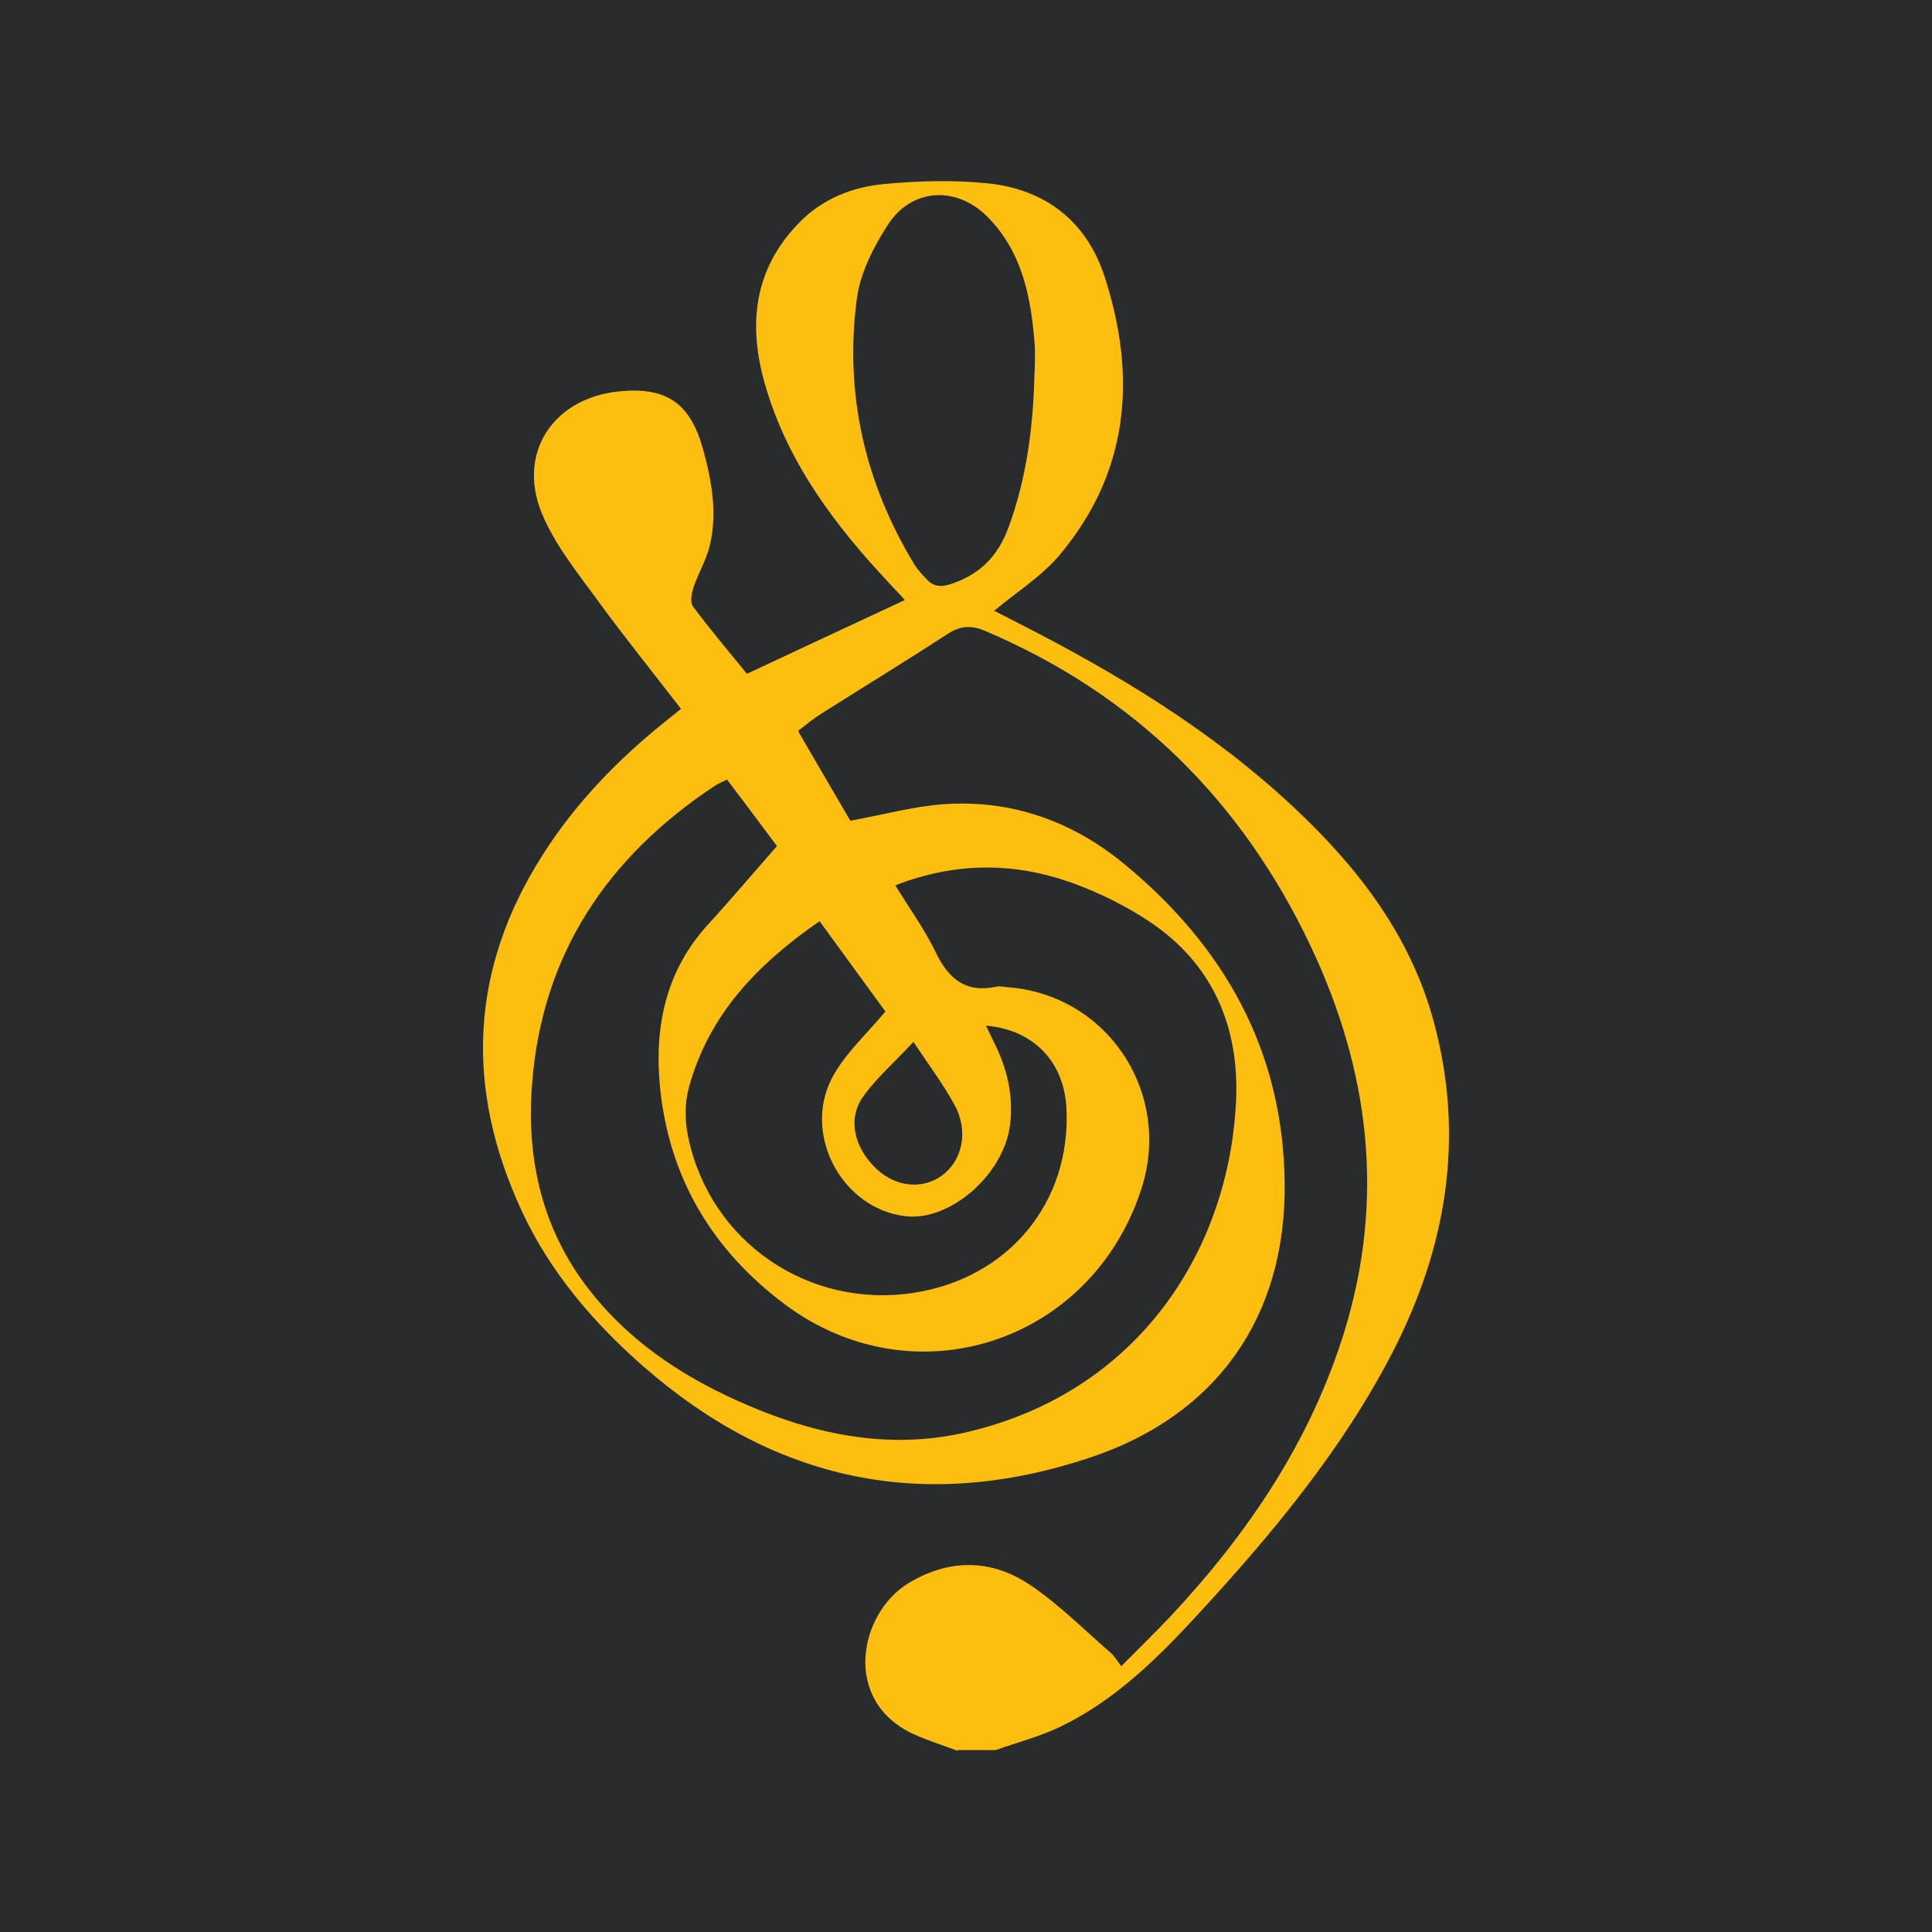 <svg width="32" height="32" viewBox="0 0 32 32" fill="none" xmlns="http://www.w3.org/2000/svg">
<rect width="32" height="32" fill="#292C2C"/>
<path d="M15.863 29C15.624 28.909 15.375 28.832 15.143 28.728C13.934 28.181 14.23 26.724 15.04 26.227C15.71 25.817 16.411 25.817 17.055 26.247C17.54 26.573 17.958 26.996 18.403 27.382C18.459 27.432 18.499 27.503 18.572 27.597C18.867 27.298 19.136 27.039 19.392 26.767C20.674 25.394 21.709 23.867 22.27 22.044C22.944 19.845 22.679 17.72 21.709 15.672C20.564 13.252 18.778 11.496 16.321 10.452C16.096 10.354 15.913 10.361 15.704 10.495C15 10.952 14.286 11.388 13.576 11.838C13.456 11.915 13.347 12.009 13.217 12.107C13.523 12.63 13.818 13.141 14.084 13.594C14.638 13.493 15.143 13.352 15.651 13.319C16.763 13.245 17.762 13.604 18.619 14.309C20.275 15.672 21.258 17.404 21.278 19.607C21.298 21.819 20.149 23.441 18.064 24.139C15.315 25.059 12.839 24.545 10.648 22.625C9.818 21.896 9.111 21.067 8.643 20.06C7.7 18.032 7.776 16.058 8.991 14.155C9.539 13.295 10.236 12.577 11.026 11.945C11.099 11.885 11.176 11.825 11.279 11.741C10.817 11.14 10.349 10.562 9.911 9.961C9.572 9.495 9.194 9.032 8.975 8.504C8.56 7.497 9.167 6.594 10.249 6.483C11.04 6.403 11.435 6.675 11.647 7.45C11.79 7.971 11.883 8.498 11.757 9.032C11.7 9.27 11.567 9.491 11.488 9.726C11.455 9.827 11.425 9.978 11.478 10.045C11.76 10.425 12.065 10.784 12.371 11.16C13.237 10.754 14.09 10.358 14.987 9.938C14.894 9.837 14.821 9.757 14.744 9.676C13.841 8.716 13.055 7.682 12.676 6.386C12.384 5.386 12.48 4.459 13.241 3.684C13.622 3.294 14.114 3.099 14.635 3.049C15.206 2.995 15.787 2.979 16.355 3.036C17.307 3.133 17.998 3.66 18.297 4.587C18.831 6.238 18.705 7.816 17.553 9.189C17.258 9.542 16.846 9.8 16.467 10.116C16.59 10.18 16.733 10.254 16.872 10.324C18.519 11.163 20.089 12.113 21.447 13.389C22.496 14.376 23.362 15.497 23.747 16.921C24.269 18.845 23.957 20.674 23.054 22.42C22.214 24.035 21.062 25.415 19.84 26.741C19.163 27.476 18.453 28.177 17.54 28.611C17.204 28.768 16.843 28.862 16.491 28.987H15.857L15.863 29ZM14.834 14.672C15.073 15.061 15.319 15.4 15.498 15.773C15.71 16.216 15.999 16.451 16.501 16.343C16.554 16.33 16.617 16.343 16.673 16.35C18.336 16.464 19.422 18.096 18.904 19.694C18.077 22.242 15.146 23.202 13.005 21.608C11.803 20.711 11.076 19.509 10.93 17.988C10.837 16.995 11.03 16.075 11.73 15.309C12.109 14.896 12.467 14.47 12.869 14.014C12.646 13.715 12.348 13.315 12.042 12.912C11.959 12.953 11.896 12.98 11.843 13.013C10.057 14.195 8.961 15.816 8.809 18.002C8.722 19.221 8.985 20.359 9.742 21.342C10.389 22.182 11.239 22.759 12.188 23.189C13.423 23.749 14.701 24.038 16.052 23.712C18.878 23.034 20.368 20.681 20.474 18.21C20.524 17.005 20.086 15.971 19.06 15.279C18.658 15.007 18.207 14.786 17.752 14.621C16.799 14.282 15.837 14.275 14.834 14.662V14.672ZM13.569 15.262C12.55 15.967 11.737 16.803 11.408 18.019C11.338 18.277 11.342 18.583 11.402 18.851C11.773 20.58 13.397 21.681 15.136 21.413C16.706 21.171 17.745 19.912 17.663 18.351C17.623 17.582 17.115 17.055 16.331 16.988C16.378 17.082 16.414 17.166 16.457 17.25C16.677 17.683 16.789 18.136 16.73 18.626C16.63 19.452 15.737 20.234 14.993 20.144C13.915 20.013 13.257 18.727 13.822 17.78C14.037 17.414 14.363 17.116 14.665 16.753C14.329 16.293 13.961 15.79 13.576 15.259L13.569 15.262ZM17.138 6.144C17.138 6 17.148 5.852 17.138 5.708C17.078 4.932 16.935 4.18 16.364 3.6C15.85 3.073 15.103 3.109 14.705 3.724C14.469 4.09 14.25 4.516 14.193 4.939C13.984 6.51 14.319 7.984 15.139 9.34C15.193 9.431 15.269 9.508 15.339 9.585C15.455 9.716 15.581 9.73 15.75 9.673C16.225 9.518 16.527 9.216 16.703 8.739C17.012 7.9 17.118 7.027 17.135 6.141L17.138 6.144ZM15.133 17.253C14.824 17.586 14.522 17.848 14.296 18.163C14.031 18.536 14.15 19.019 14.522 19.365C14.844 19.664 15.282 19.704 15.604 19.469C15.936 19.224 16.046 18.741 15.817 18.314C15.631 17.968 15.392 17.653 15.13 17.257L15.133 17.253Z" fill="#FEBE10"/>
</svg>
